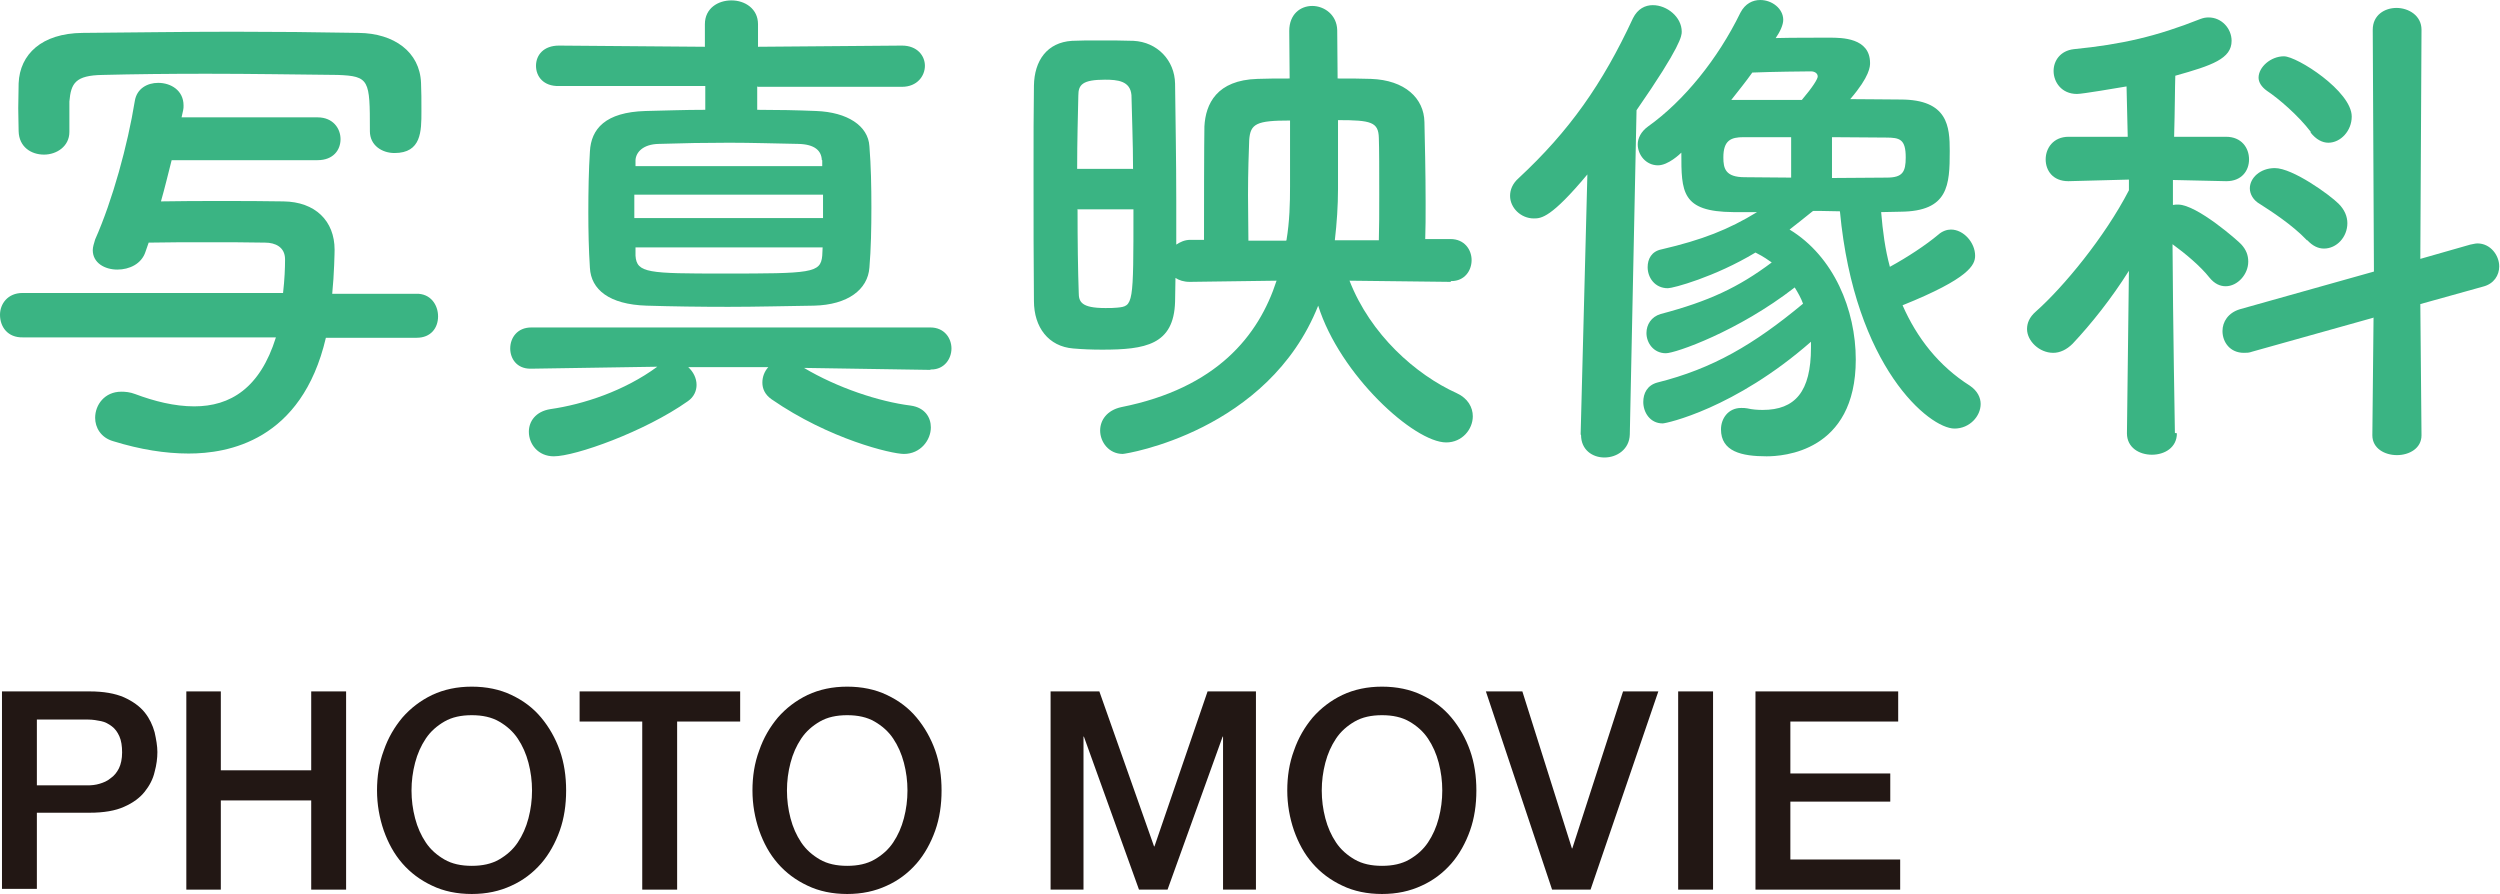 <?xml version="1.0" encoding="UTF-8"?>
<svg id="_レイヤー_2" data-name="レイヤー 2" xmlns="http://www.w3.org/2000/svg" viewBox="0 0 63.06 22.56">
  <defs>
    <style>
      .cls-1 {
        fill: #3ab483;
      }

      .cls-2 {
        fill: #221714;
      }
    </style>
  </defs>
  <g id="_文字" data-name="文字">
    <g>
      <g>
        <path class="cls-1" d="M8.22,8.52c-.61,2.61-2.48,2.92-3.46,2.92-.59,0-1.22-.1-1.9-.31-.32-.09-.46-.35-.46-.59,0-.33.24-.66.66-.66.1,0,.22.01.35.06.48.18.99.31,1.49.31.91,0,1.66-.46,2.06-1.74H.58c-.39.01-.58-.27-.58-.57,0-.27.19-.55.57-.55h6.57c.04-.35.05-.64.05-.82v-.03c0-.31-.25-.42-.5-.42-.48-.01-.98-.01-1.47-.01s-.98,0-1.47.01l-.08.23c-.1.31-.41.45-.71.45-.32,0-.62-.17-.62-.49,0-.08.03-.17.06-.27.44-.99.82-2.38,1-3.49.05-.32.32-.46.59-.46.32,0,.64.19.64.57,0,.04,0,.08-.01.12l-.04.18h3.43c.39,0,.58.28.58.55s-.18.53-.58.53h-3.68c-.09.35-.17.69-.27,1.04.5-.01,1.02-.01,1.53-.01s1.04,0,1.56.01c.8.01,1.29.49,1.29,1.22,0,.05-.01.62-.06,1.11h2.12c.36-.01.55.28.55.57s-.18.54-.54.54h-2.31ZM1.75,3.33c0,.36-.32.57-.64.57s-.63-.19-.64-.59c0-.17-.01-.37-.01-.58s.01-.42.01-.63c.03-.73.58-1.26,1.61-1.27,1.3-.01,2.56-.03,3.82-.03,1.03,0,2.07.01,3.15.03.89.01,1.54.48,1.57,1.26.01.19.01.46.01.72,0,.5,0,1.05-.68,1.05-.31,0-.62-.19-.62-.55v-.03c0-1.26-.01-1.36-.81-1.39-1.02-.01-2.17-.03-3.31-.03-.94,0-1.84.01-2.62.03-.69.01-.8.21-.84.67v.76h0Z"/>
        <path class="cls-1" d="M23.46,9.33l-3.18-.05c.84.5,1.89.85,2.69.95.36.05.51.3.51.55,0,.32-.26.67-.68.67-.31,0-1.88-.37-3.34-1.38-.17-.12-.23-.27-.23-.42,0-.14.05-.28.15-.39h-2.02c.13.12.21.28.21.45,0,.14-.06.3-.22.41-1.09.77-2.84,1.39-3.38,1.39-.4,0-.63-.31-.63-.62,0-.26.17-.51.54-.57.84-.12,1.87-.46,2.7-1.07l-3.19.05h-.01c-.35,0-.51-.26-.51-.51,0-.27.18-.53.53-.53h10.07c.35,0,.53.27.53.53s-.18.53-.51.53h-.01ZM19.1,2.17v.6c.51,0,1.02.01,1.49.03.78.03,1.31.37,1.34.89.04.49.05,1.02.05,1.54s-.01,1.05-.05,1.52c-.04.55-.54.94-1.4.96-.72.01-1.45.03-2.16.03s-1.4-.01-2.06-.03c-.95-.03-1.4-.41-1.43-.95-.03-.46-.04-.94-.04-1.4,0-.54.01-1.07.04-1.54.03-.57.39-.99,1.4-1.02.48-.01.98-.03,1.51-.03v-.6h-3.69c-.39.01-.58-.24-.58-.51s.19-.51.58-.51l3.68.03v-.57c0-.4.33-.6.67-.6s.67.21.67.6v.57s3.63-.03,3.63-.03c.39,0,.58.26.58.51s-.19.53-.58.53h-3.64ZM20.76,4.91h-4.76v.59h4.76v-.59ZM20.73,4.04c-.01-.24-.18-.4-.59-.41-.58-.01-1.17-.03-1.75-.03s-1.17.01-1.78.03c-.39.01-.57.21-.58.41v.15s4.71,0,4.71,0v-.15ZM16.03,6.24v.21c.03.44.32.45,2.23.45,2.21,0,2.44-.01,2.48-.45,0-.06.01-.14.01-.21h-4.72Z"/>
        <path class="cls-1" d="M36.59,7.11l-2.55-.03c.53,1.36,1.67,2.37,2.71,2.84.28.13.4.36.4.58,0,.33-.27.66-.67.66-.81,0-2.68-1.7-3.23-3.45-1.26,3.17-4.85,3.74-4.93,3.74-.35,0-.57-.3-.57-.59,0-.26.17-.51.53-.59,2.41-.48,3.47-1.8,3.92-3.19l-2.19.03c-.15,0-.27-.04-.36-.1,0,.21-.01.41-.01.6-.03,1.09-.75,1.21-1.84,1.21-.26,0-.5-.01-.73-.03-.62-.05-.99-.53-.99-1.2-.01-.9-.01-2.1-.01-3.22,0-.82,0-1.61.01-2.21.01-.63.33-1.09.96-1.13.21-.01.42-.01.66-.01.32,0,.63,0,.89.01.6.03,1.04.49,1.05,1.08.01.86.03,1.92.03,2.95v1.11c.09-.06.21-.12.35-.12h.35c0-2.52.01-2.78.01-2.86.03-.57.31-1.17,1.34-1.2.23-.01.51-.01.81-.01,0-.4-.01-.8-.01-1.2h0c0-.42.28-.63.58-.63s.62.22.63.61c0,.42.01.82.01,1.22.3,0,.58,0,.84.01.86.03,1.34.49,1.35,1.09.01.44.03,1.29.03,2.04,0,.33,0,.66-.01.91h.64c.35,0,.53.27.53.53,0,.27-.18.53-.51.53h-.01ZM28.58,4.27c0-.68-.03-1.34-.04-1.87-.03-.36-.35-.39-.67-.39-.57,0-.67.13-.67.4-.01.48-.03,1.14-.03,1.85h1.4ZM27.18,5.27c0,.8.01,1.56.03,2.11,0,.23.06.39.67.39.12,0,.22,0,.3-.01.41-.04.41-.06.41-2.48h-1.4ZM32.45,6.06c.08-.48.09-.94.09-1.35v-1.67c-.85,0-1,.08-1.03.49-.01.27-.03.81-.03,1.38,0,.41.01.82.01,1.16h.95ZM34.78,6.06c.01-.31.01-.73.01-1.16,0-.58,0-1.16-.01-1.42-.01-.4-.19-.45-1.03-.45v1.74c0,.42-.03.86-.08,1.29h1.11Z"/>
        <path class="cls-1" d="M39.87,10.96l.17-6.56c-.91,1.09-1.16,1.11-1.35,1.11-.33,0-.6-.27-.6-.57,0-.15.06-.31.22-.45,1.27-1.18,2.11-2.37,2.88-4.03.12-.24.31-.33.5-.33.36,0,.73.3.73.67,0,.1-.01.35-1.14,1.98l-.17,8.18c-.01.37-.32.58-.64.58-.3,0-.59-.19-.59-.57h0ZM45.72,5.33c-.21.17-.4.32-.58.46,1.12.68,1.67,2.03,1.67,3.28,0,2.34-1.85,2.44-2.25,2.44-.63,0-1.15-.12-1.15-.68,0-.27.18-.54.51-.54.05,0,.1,0,.15.01.13.03.26.04.39.04.82,0,1.22-.46,1.22-1.57v-.15c-1.93,1.69-3.65,2.06-3.74,2.06-.32,0-.49-.28-.49-.54,0-.22.1-.42.35-.49,1.4-.35,2.44-.96,3.68-1.99-.05-.14-.13-.28-.21-.41-1.43,1.11-3.01,1.66-3.25,1.66-.31,0-.49-.26-.49-.51,0-.21.12-.41.36-.48,1.21-.32,1.96-.67,2.8-1.3-.09-.06-.19-.14-.41-.25-1.03.62-2.08.9-2.21.9-.33,0-.51-.27-.51-.53,0-.21.1-.4.35-.45,1.03-.24,1.69-.5,2.41-.94h-.6c-1.31-.01-1.31-.51-1.31-1.5-.03.03-.33.32-.59.32-.3,0-.51-.26-.51-.53,0-.15.08-.32.26-.45.9-.64,1.76-1.7,2.33-2.87.12-.23.31-.32.5-.32.3,0,.58.22.58.5,0,.13-.08.3-.19.46.39-.01.99-.01,1.36-.01.3,0,1.02,0,1.02.64,0,.08,0,.33-.5.91.45,0,.88.01,1.27.01,1.2,0,1.24.69,1.24,1.3,0,.86-.03,1.52-1.24,1.53-.15,0-.31.01-.49.01.04.48.1.94.22,1.38.44-.24.91-.55,1.22-.81.1-.09.22-.13.32-.13.32,0,.61.33.61.66,0,.23-.14.57-1.83,1.25.36.82.91,1.53,1.7,2.03.19.13.27.3.27.46,0,.31-.28.62-.66.62-.63,0-2.52-1.54-2.89-5.48-.37-.01-.63-.01-.63-.01h-.04ZM45.18,3.46h-1.2c-.32,0-.51.08-.51.51,0,.28.05.5.54.5.36,0,.76.01,1.17.01v-1.03ZM45.45,2.52c.28-.33.4-.53.4-.59,0-.09-.09-.13-.17-.13-.14,0-1,.01-1.48.03-.17.24-.35.46-.53.69h1.77ZM46.2,4.49c.48,0,.95-.01,1.39-.01.4,0,.48-.14.48-.51,0-.46-.15-.5-.5-.5-.44,0-.9-.01-1.36-.01v1.04Z"/>
        <path class="cls-1" d="M54.91,10.93c0,.36-.31.54-.63.54s-.63-.18-.63-.54h0s.05-4.1.05-4.1c-.44.7-.95,1.34-1.42,1.84-.15.15-.32.23-.49.23-.35,0-.66-.3-.66-.6,0-.15.06-.3.22-.44.7-.62,1.74-1.88,2.35-3.06v-.27s-1.52.04-1.52.04h-.01c-.39,0-.57-.27-.57-.55s.19-.57.58-.57h1.49l-.03-1.27c-.24.04-1.11.19-1.25.19-.39,0-.59-.3-.59-.58,0-.26.17-.51.51-.55,1.21-.12,2.08-.32,3.19-.76.08-.03.14-.04.21-.04.33,0,.58.28.58.59,0,.45-.49.62-1.42.88-.01.27-.01.85-.03,1.54h1.31c.39,0,.58.28.58.57s-.19.55-.57.55h-.01l-1.34-.03v.63c.05-.01.09-.01.13-.01.48,0,1.53.93,1.59,1,.13.14.18.28.18.44,0,.32-.27.62-.57.62-.14,0-.28-.06-.41-.22-.22-.28-.6-.6-.93-.84.01,1.94.06,4.76.06,4.76h0ZM59.88,8.01l-3.07.86c-.08.03-.14.03-.21.03-.35,0-.54-.27-.54-.55,0-.23.14-.46.44-.55l3.38-.95-.03-6.1c0-.37.3-.55.6-.55s.63.19.63.55l-.03,5.78,1.26-.36c.06-.01.13-.03.18-.03.33,0,.55.3.55.58,0,.22-.13.44-.41.51l-1.58.44.03,3.31c0,.33-.31.5-.62.5s-.62-.17-.62-.5l.03-2.96ZM58.19,6.06c-.37-.39-.9-.73-1.18-.91-.18-.1-.26-.26-.26-.4,0-.26.26-.51.63-.51.45,0,1.38.67,1.61.9.15.15.22.32.22.49,0,.35-.27.64-.59.64-.14,0-.28-.06-.42-.21ZM58.29,3.33c-.32-.42-.81-.84-1.11-1.04-.14-.1-.21-.22-.21-.33,0-.27.31-.54.64-.54s1.71.88,1.71,1.52c0,.36-.28.66-.59.66-.15,0-.31-.08-.45-.26Z"/>
      </g>
      <g>
        <path class="cls-2" d="M.05,17.44h2.21c.35,0,.64.05.87.15.22.1.4.23.52.38s.2.32.25.5c.04.18.07.35.07.5s-.02.32-.07.5c-.04.18-.13.35-.25.5-.12.15-.29.28-.52.38-.22.1-.51.15-.87.15H.93v1.92H.05v-5ZM.93,19.81h1.28c.1,0,.2-.01.3-.04.1-.03.2-.07.28-.14.09-.06.16-.15.21-.25s.08-.24.08-.4-.02-.3-.07-.41-.11-.19-.19-.25c-.08-.06-.17-.11-.27-.13s-.21-.04-.33-.04H.93v1.65Z"/>
        <path class="cls-2" d="M4.7,17.44h.87v1.99h2.28v-1.99h.88v5h-.88v-2.25h-2.28v2.25h-.87v-5Z"/>
        <path class="cls-2" d="M11.9,17.32c.37,0,.71.07,1,.21.3.14.55.33.75.57s.36.52.47.83.16.65.16,1.01-.05.7-.16,1.01-.27.6-.47.83c-.21.24-.46.43-.75.56-.3.14-.63.21-1,.21s-.71-.07-1-.21c-.3-.14-.55-.33-.75-.56-.21-.24-.36-.52-.47-.83-.11-.32-.17-.66-.17-1.01s.05-.69.17-1.01c.11-.32.27-.59.47-.83.21-.24.46-.43.75-.57.3-.14.63-.21,1-.21ZM11.9,18.04c-.27,0-.5.05-.69.16-.19.11-.35.25-.47.43s-.21.38-.27.61-.09.46-.09.7.03.47.09.7.15.43.27.61.28.32.47.43c.19.11.42.16.69.16s.5-.05.69-.16.35-.25.47-.43c.12-.18.21-.38.27-.61.06-.23.09-.46.09-.7s-.03-.47-.09-.7c-.06-.23-.15-.43-.27-.61-.12-.18-.28-.32-.47-.43s-.42-.16-.69-.16Z"/>
        <path class="cls-2" d="M14.62,17.44h4.05v.76h-1.59v4.24h-.88v-4.24h-1.58v-.76Z"/>
        <path class="cls-2" d="M21.37,17.32c.37,0,.71.07,1,.21.3.14.55.33.75.57s.36.52.47.83.16.65.16,1.01-.05.7-.16,1.01-.27.6-.47.83c-.21.24-.46.43-.75.56-.3.14-.63.21-1,.21s-.71-.07-1-.21c-.3-.14-.55-.33-.75-.56-.21-.24-.36-.52-.47-.83-.11-.32-.17-.66-.17-1.01s.05-.69.17-1.01c.11-.32.27-.59.47-.83.21-.24.46-.43.75-.57.3-.14.63-.21,1-.21ZM21.37,18.04c-.27,0-.5.05-.69.16-.19.11-.35.25-.47.43s-.21.38-.27.61-.09.46-.09.7.03.47.09.7.15.43.27.61.28.32.47.43c.19.11.42.16.69.16s.5-.05.69-.16.35-.25.47-.43c.12-.18.21-.38.27-.61.06-.23.09-.46.09-.7s-.03-.47-.09-.7c-.06-.23-.15-.43-.27-.61-.12-.18-.28-.32-.47-.43s-.42-.16-.69-.16Z"/>
        <path class="cls-2" d="M26.5,17.44h1.23l1.38,3.91h.01l1.34-3.91h1.22v5h-.83v-3.86h-.01l-1.39,3.86h-.72l-1.39-3.86h-.01v3.86h-.83v-5Z"/>
        <path class="cls-2" d="M34.86,17.32c.37,0,.71.07,1,.21.3.14.55.33.75.57s.36.52.47.83.16.65.16,1.01-.05.7-.16,1.01-.27.6-.47.83c-.21.24-.46.43-.75.56-.3.14-.63.21-1,.21s-.71-.07-1-.21c-.3-.14-.55-.33-.75-.56-.21-.24-.36-.52-.47-.83-.11-.32-.17-.66-.17-1.01s.05-.69.17-1.01c.11-.32.27-.59.47-.83.21-.24.46-.43.75-.57.3-.14.63-.21,1-.21ZM34.86,18.04c-.27,0-.5.05-.69.16-.19.11-.35.25-.47.43s-.21.38-.27.61-.09.46-.09.7.03.47.09.7.15.43.27.61.28.32.47.43c.19.11.42.16.69.16s.5-.05.69-.16.35-.25.47-.43c.12-.18.21-.38.27-.61.06-.23.09-.46.09-.7s-.03-.47-.09-.7c-.06-.23-.15-.43-.27-.61-.12-.18-.28-.32-.47-.43s-.42-.16-.69-.16Z"/>
        <path class="cls-2" d="M37.49,17.44h.91l1.25,3.96h.01l1.28-3.96h.89l-1.71,5h-.97l-1.67-5Z"/>
        <path class="cls-2" d="M42.33,17.44h.88v5h-.88v-5Z"/>
        <path class="cls-2" d="M44.28,17.44h3.6v.76h-2.72v1.31h2.52v.71h-2.52v1.46h2.77v.76h-3.65v-5Z"/>
      </g>
    </g>
  </g>
</svg>